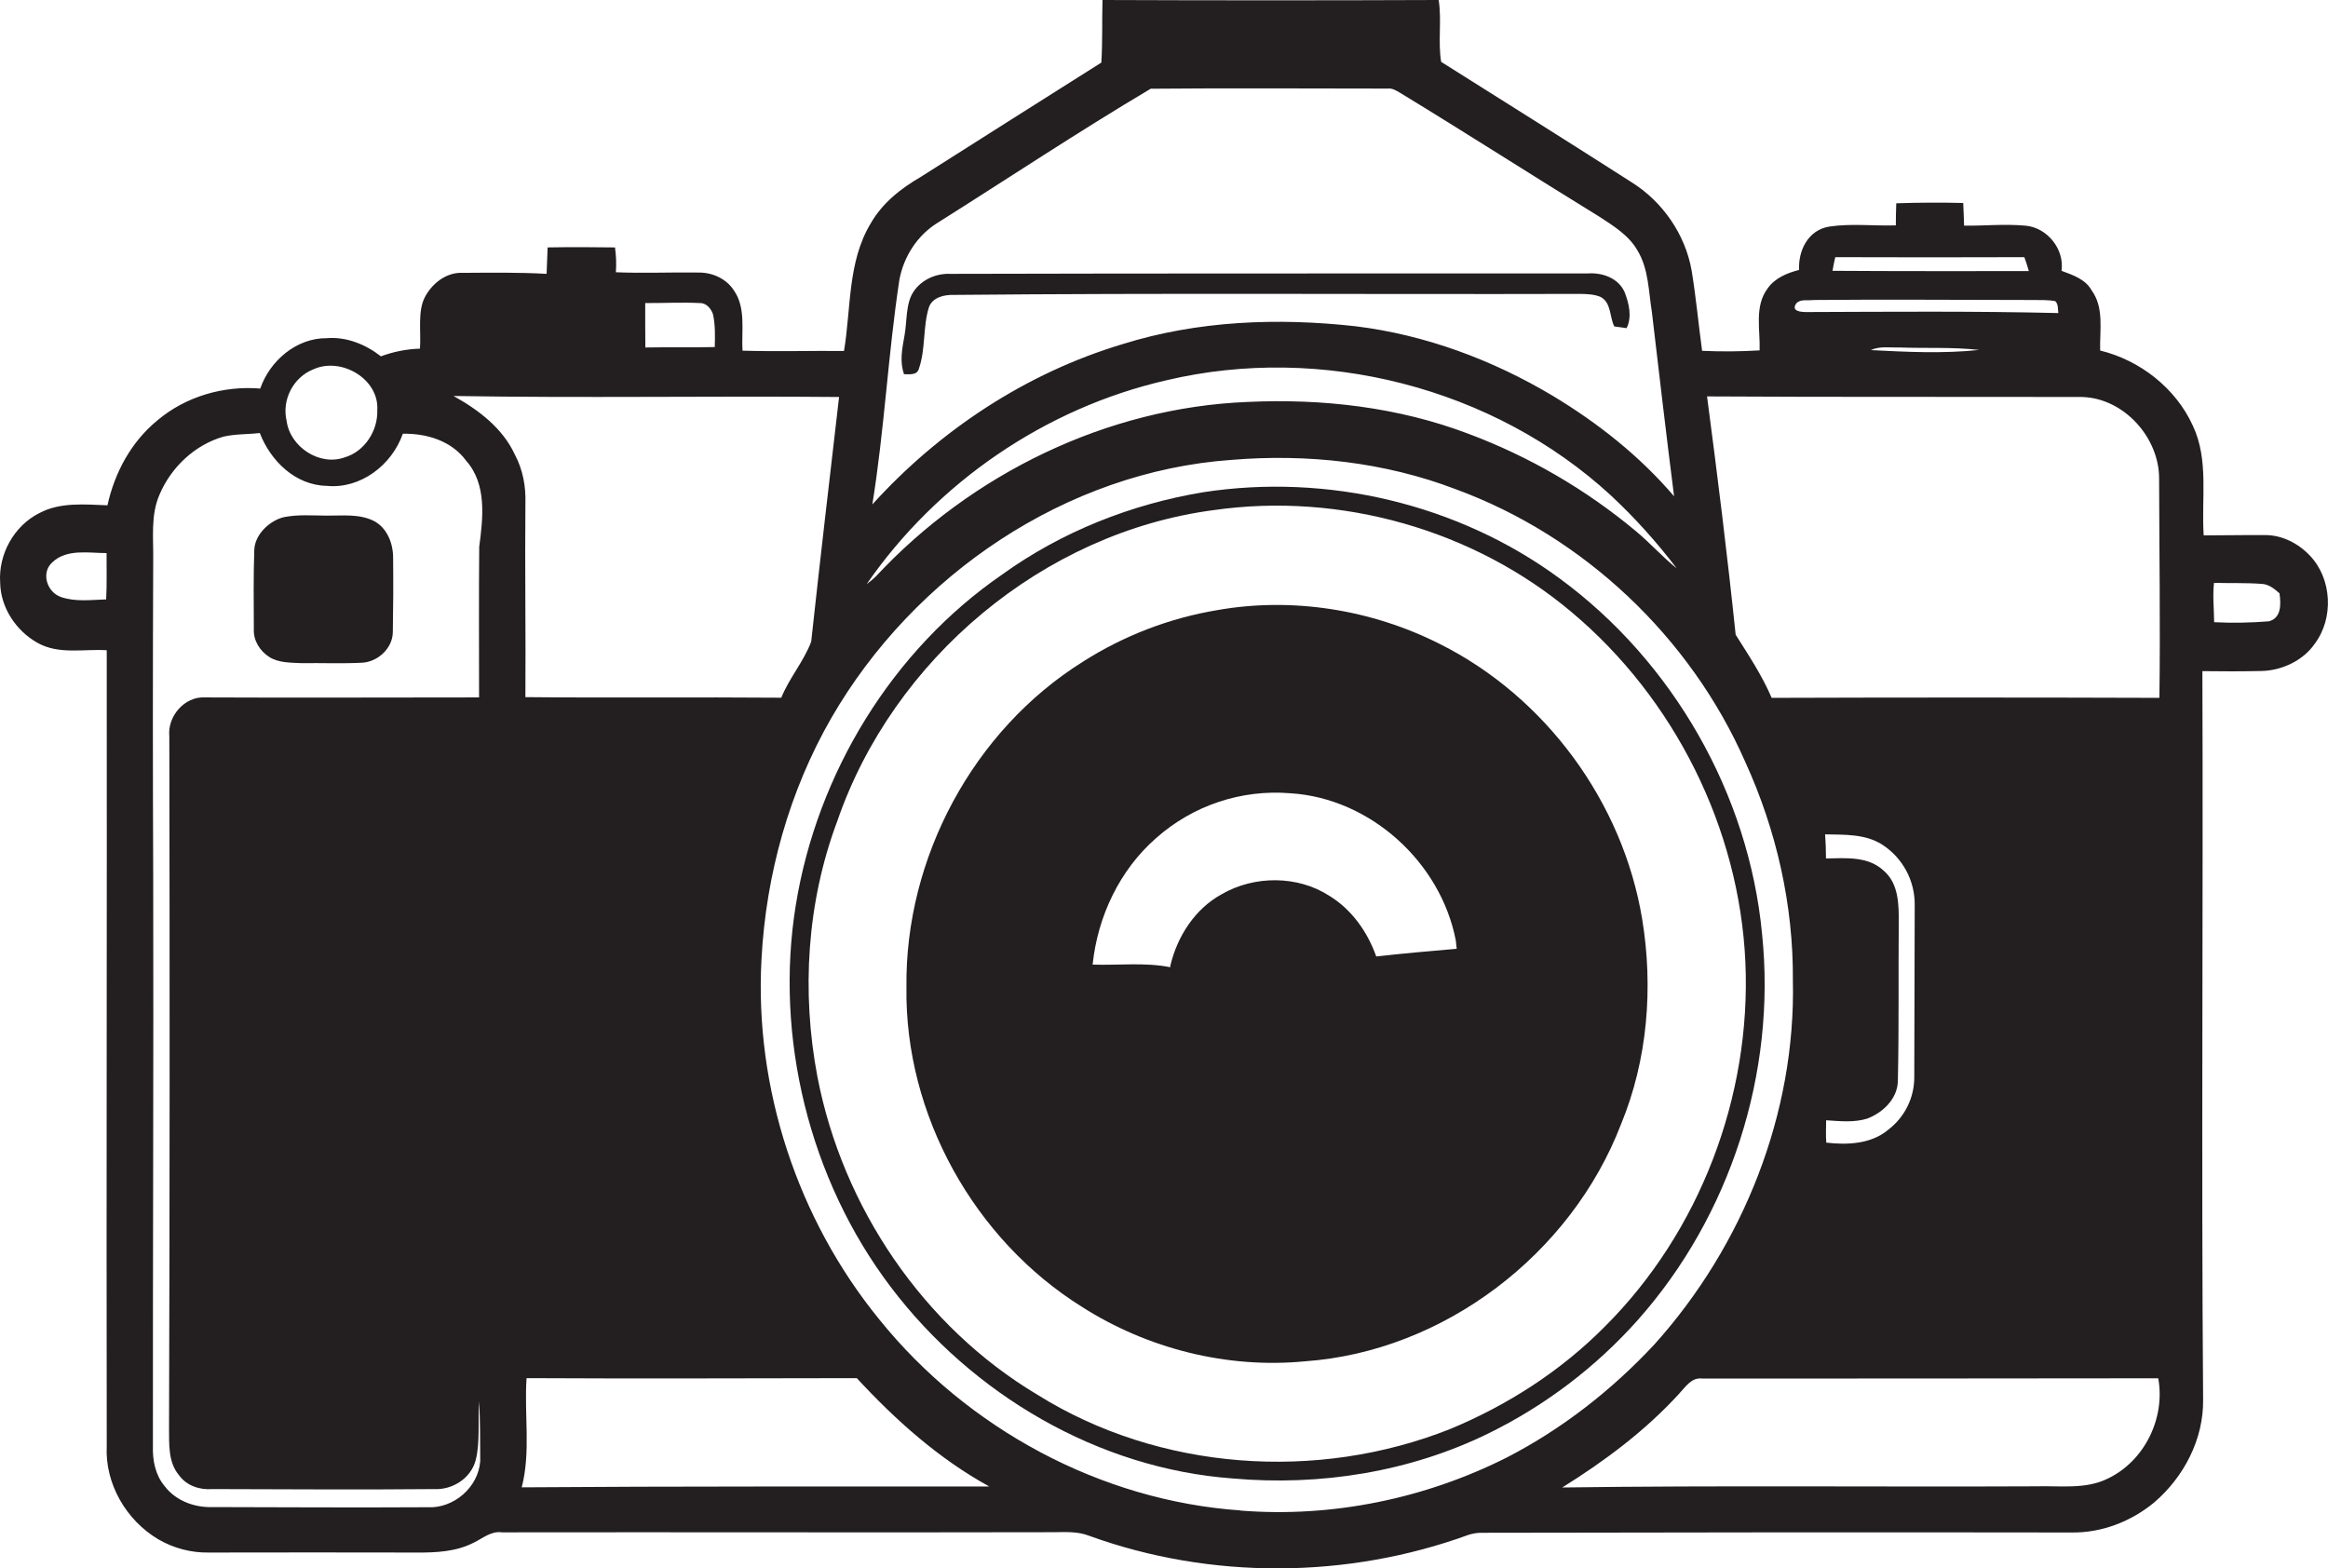 <?xml version="1.0" encoding="utf-8"?>
<!-- Generator: Adobe Illustrator 19.2.0, SVG Export Plug-In . SVG Version: 6.00 Build 0)  -->
<svg version="1.1" id="Layer_1" xmlns="http://www.w3.org/2000/svg" xmlns:xlink="http://www.w3.org/1999/xlink" x="0px" y="0px"
	 viewBox="0 0 1603.1 1080" style="enable-background:new 0 0 1603.1 1080;" xml:space="preserve">
<style type="text/css">
	.st0{fill:#231F20;}
</style>
<title>biseeise_Camera_flat_black_logo_White_background_09c4e833-f6c8-4b31-88ff-8ee1e0389776</title>
<path class="st0" d="M1590.5,382.5c-7.9-8.3-19-14-30.5-14c-14.2-0.1-28.3,0.2-42.5,0.2c-1.7-25.2,3.7-51.9-7.5-75.6
	c-11.8-25.8-36.3-45-63.8-51.7c-0.4-13.9,2.9-29.4-5.9-41.5c-4.3-7.7-13-10.5-20.7-13.4c2.1-15-9.9-29.8-24.9-31.1s-28.2,0.2-42.2,0
	c-0.2-5.2-0.3-10.4-0.6-15.6c-15.4-0.4-30.8-0.3-46.1,0.2c-0.2,5.1-0.3,10.1-0.3,15.2c-15.2,0.5-30.5-1.4-45.5,0.8
	s-21.8,16.7-21.1,29.9c-8.3,2.1-16.8,5.6-21.8,12.9c-9.1,12.3-4.9,28.4-5.4,42.5c-13.2,0.8-26.4,0.9-39.6,0.3
	c-2.5-18.4-4.2-36.9-7.2-55.2c-4.4-25.1-20.1-47.7-41.7-61.1c-43.4-27.8-87.2-55.2-130.8-82.7c-2.3-13.9,0.5-28.5-1.7-42.6
	c-77.1,0.3-154.3,0.3-231.5,0c-0.4,14.4,0.1,28.7-0.8,43.1c-41.5,26.2-82.9,52.4-124.3,78.7c-13.7,7.9-26.7,18.2-34.6,32.2
	c-15.9,26.4-13.4,58.4-18.3,87.7c-23.3-0.2-46.6,0.5-69.9-0.2c-0.8-13.8,2.5-29.5-6-41.6c-5.1-7.9-14.6-12.2-23.8-12.2
	c-19.1-0.3-38.3,0.6-57.4-0.2c0.4-5.7,0.2-11.4-0.6-17.1c-15.4-0.2-30.9-0.3-46.4,0c-0.2,6.1-0.5,12.1-0.7,18.2
	c-19.2-1.1-38.4-0.8-57.6-0.7c-11.3-0.6-21.3,7.2-26.3,16.9s-2.5,23.6-3.3,35.3c-9.2,0.3-18.3,2.1-26.9,5.3
	c-10.5-8.2-23.7-13.6-37.2-12.5c-20.9-0.2-39.2,15.4-45.9,34.7c-25.2-2.1-51.3,5.4-70.8,21.9c-18,14.7-29.5,36-34.4,58.5
	c-15.7-0.6-32.6-2.3-47,5.4c-17.3,8.7-28.2,28.3-26.9,47.7c0.2,17.2,10.9,33.3,25.7,41.6s31.8,4.1,47.7,5.1
	c0.2,182.7-0.3,365.4,0,548.1c-1.3,25.9,13.4,51.1,35.5,64.2c10.5,6.1,22.5,9.3,34.6,9.1c47.7-0.1,95.3-0.1,143,0
	c13.4,0.1,27.4-0.5,39.6-6.8c6.3-3,12-8.2,19.5-7.1c126.6-0.2,253.3,0.2,380-0.1c8.2-0.1,16.6-0.6,24.4,2.5
	c83.6,30.3,177.8,29.7,261.2-0.7c2.6-0.8,5.2-1.3,7.9-1.4c135.7-0.3,271.5-0.4,407.3-0.2c20.7,0.3,40.9-7.5,56.8-20.6
	c20.6-17.6,34.2-43.7,33.8-71c-1.3-167.2,0.1-334.4-0.5-501.6c13.6,0.2,27.2,0.2,40.8-0.1s28.4-6.9,36.6-18.8
	C1607.3,425.5,1605.8,398.4,1590.5,382.5z M73.1,412.8c-10.3,0.3-21,1.8-31-1.6s-14-17-6-24c10-9.4,24.9-6.3,37.3-6.3
	C73.3,391.6,73.7,402.2,73.1,412.8z M1263.8,177.1c43.4,0.2,86.8,0.1,130.2,0c1.2,3.1,2.1,6.3,3.1,9.6c-45.1,0-90.1,0.1-135.2-0.2
	C1262.4,183.3,1263.1,180.2,1263.8,177.1z M1237,208.9c3-3.2,8-1.7,11.9-2.3c50.2-0.5,100.3,0,150.5,0c5.3,0.1,10.6-0.2,15.9,0.8
	c2.2,2.1,1.7,5.5,2.1,8.2c-57.8-1.4-115.6-0.9-173.5-0.7C1240.2,214.9,1233.1,214.4,1237,208.9L1237,208.9z M1362.9,241
	c-24.7,2.6-49.8,1.4-74.6,0.1c6.1-2.9,13.2-1.6,19.8-1.8C1326.3,240,1344.7,238.9,1362.9,241z M619.3,192.9
	c2.9-16.1,12.4-30.9,26.4-39.5c48.9-30.8,97-62.8,146.7-92.3c54.3-0.5,108.7-0.1,163.1-0.1c3.2-0.4,5.9,1.3,8.6,2.9
	c46,28,91.3,57.1,137.2,85.3c9.8,6.4,20.4,12.9,26.3,23.3c7.7,12.7,7.6,28.1,9.9,42.3c5,42.4,9.9,84.7,15.3,127
	c-23.6-27.7-52.6-50.6-83.7-69.3c-41.4-24.7-87.6-41.9-135.5-47.8c-53.6-6-108.9-3.9-160.6,12.3c-66.4,19.9-126,59.3-172.3,110.4
	C609,296.2,611.5,244.2,619.3,192.9z M803.2,261.9c106.7-25.3,225.3,4.9,306.1,79.3c16.5,15.4,31.6,32.2,45.3,50.2
	c-9.9-7.9-18.3-17.5-28.1-25.6c-34.4-28.7-73.4-51.4-115.4-67.1c-48.2-18.3-100.5-24.3-151.8-21.9c-97,3.8-190.3,49.5-256.2,120.2
	c-2,1.9-4.1,3.7-6.3,5.3C645.2,332.2,720,280.9,803.2,261.9L803.2,261.9z M481.8,208.7c4.5-0.2,7.9,3.8,9.2,7.8
	c1.6,7.4,1.4,15,1.2,22.5c-15.9,0.4-31.9,0-47.8,0.3c-0.1-10.2-0.1-20.4-0.1-30.6C456.8,208.8,469.3,208.1,481.8,208.7z
	 M215.9,254.3c19-8.6,45.3,6.6,43.9,28.2c0.5,14.1-8.7,28.5-22.5,32.5c-17.2,6.2-37.5-7.2-39.9-25
	C193.9,275.4,201.9,259.8,215.9,254.3z M329.8,480.3c-62.9,0-125.8,0.3-188.7,0c-14.1-0.8-25.9,13.1-24.5,26.8
	c0.3,158.8,0.3,317.6-0.2,476.4c0.1,11.1-0.7,23.5,6.9,32.5c5.2,7.2,14.3,10.2,22.9,9.5c50.9,0.1,101.9,0.5,152.9,0
	c12.5,0.6,25.1-7.4,28.4-19.7s1.4-27.2,2.5-40.7c0.6,13.6,0.7,27.3,0.7,41c-1.2,18.2-18.4,33-36.5,31.9c-49.3,0.3-98.6,0-148-0.1
	c-12.4,0.4-25.2-4.4-32.8-14.4c-6.4-7.6-8.4-17.7-8.1-27.4c-0.1-130.8,0.5-261.7,0.2-392.5c-0.3-72.4-0.3-144.8,0-217.2
	c0.3-15.4-2-31.6,4.5-46.1c8-18.7,24.3-34,43.9-39.6c8.2-1.9,16.7-1.5,25-2.5c7.4,19.2,24.5,36,46.1,36.4
	c23.3,2.3,44.9-14.4,52.4-35.9c16.4-0.3,33.6,4.9,43.6,18.6c14.4,16.2,11.6,39.5,9,59.3c-0.3,34.5-0.1,69.1-0.1,103.7H329.8z
	 M312.3,272.7c88.5,1.5,177-0.1,265.5,0.7c-6.5,56.2-13.1,112.3-19.2,168.5c-5.1,13.6-15.1,25-20.6,38.6
	c-58.7-0.5-117.5,0.2-176.2-0.4c0.3-44.4-0.4-88.9,0-133.3c0.4-11.6-1.7-23.3-7.2-33.6C346.2,294.9,329.6,282.3,312.3,272.7z
	 M359.3,1024.2c6.3-24.5,1.6-50.1,3.3-75.1c75.8,0.4,151.6,0.1,227.4,0c26.7,28.9,56.6,55.6,91.2,74.6
	c-107.3,0.1-214.6-0.2-321.9,0.6V1024.2z M854.2,1040.2c-96.4-6.7-188.1-56.4-248.6-131.4c-56.4-69.1-86.2-159.5-81.2-248.6
	c3.1-57.9,19.1-115.4,48.1-165.8c56.7-98.2,161.5-169.7,275.7-177.7c52-4.3,105.3,1.5,154.2,20.2c88.1,32.3,161.7,101.9,199.4,187.8
	c21.5,47,33.2,98.6,32.8,150.4c2.1,91.7-34.2,182.7-95.2,250.6c-29.2,31.4-63.5,58.3-101.7,78c-56.5,28.5-120.6,41.6-183.5,36.6
	L854.2,1040.2z M1451.6,1018.2c-15.4,7.7-33.1,4.9-49.7,5.4c-108.7,0.5-217.4-0.7-326.1,0.8c29.2-18.2,57.1-39,80.4-64.5
	c4.4-4.7,8.7-11.6,16.1-10.5c104.6-0.1,209.2,0,313.9-0.2C1491.2,976.6,1476.8,1006.1,1451.6,1018.2L1451.6,1018.2z M1297.1,599.6
	c-10.7-10.1-26.2-8.6-39.7-8.4c0-5.6-0.2-11.1-0.6-16.6c13.2,0.3,27.5-0.4,39.2,7c14.2,9.1,22.7,24.9,22.5,41.7
	c-0.1,39.5-0.2,78.9-0.3,118.4c0.1,14.2-6.6,27.7-17.9,36.3c-11.7,9.9-28.2,10.6-42.7,8.9c-0.4-5.1-0.1-10.3-0.1-15.4
	c9.4,0.6,19,1.7,28.2-1.1c10.9-4.1,21.1-13.8,21.2-26.2c0.8-36.2,0.3-72.4,0.6-108.7C1307.6,623.1,1307.5,608.4,1297.1,599.6z
	 M1487,480.6c-89-0.3-178-0.3-267,0c-6.6-15.4-15.9-29.4-24.8-43.5c-5.7-54.8-12.5-109.5-19.7-164.1c86.1,0.5,172.3,0.2,258.4,0.4
	c28.9,0.9,53.2,28.2,52.9,56.6C1486.9,380.1,1487.7,430.3,1487,480.6L1487,480.6z M1562.3,427.9c-12.5,1-25.1,1.2-37.6,0.6
	c-0.1-9.1-1.1-18.1-0.1-27.1c10.9,0.3,21.9-0.1,32.8,0.7c4.9,0.2,8.8,3.4,12.3,6.5C1570.7,415.7,1571.2,425.7,1562.3,427.9
	L1562.3,427.9z"/>
<path class="st0" d="M257.5,358.8c-10.1-5.1-21.8-3.6-32.7-3.7s-19.1-0.8-28.5,0.9s-20.9,11.4-21.2,22.9
	c-0.6,18.1-0.4,36.2-0.3,54.4c-0.4,7.8,4.2,15.1,10.7,19.2s14.8,3.8,22.2,4.2c13.8-0.2,27.7,0.4,41.5-0.3
	c10.9-0.5,21.2-9.9,21.3-21.1c0.3-17.1,0.4-34.2,0.2-51.3C270.7,374.2,266.6,363.6,257.5,358.8z"/>
<path class="st0" d="M632.8,253.8c4.7-13.6,2.6-28.6,6.9-42.3c2.5-6.8,10.6-8.6,17.1-8.4c144-1.4,288-0.3,431.9-0.7
	c4.5,0.1,9.3,0.3,13.5,2.1c7.4,3.9,6.1,13.6,9.4,20.3l8.5,1.2c3.9-7.8,1.6-17.2-1.4-24.9c-4.3-9.6-15.3-13.5-25.3-12.8
	c-146.4,0.1-292.8-0.1-439.1,0.3c-9.8-0.4-19.7,4-25.2,12.2s-4.4,20-6.2,30s-3.4,18.1-0.4,26.9C626.2,257.7,631.6,258.6,632.8,253.8
	z"/>
<path class="st0" d="M991.5,443.5C944.6,419.8,890,411,838.1,420.2c-32.9,5.5-64.3,17.6-92.4,35.5C670.1,503,623.1,591,624.2,679.9
	c-1.3,87.8,46.7,173.9,121,220.2c45.2,28.8,100,42.6,153.5,37.4c95.7-6.8,183.2-73.9,217.5-163.1c18.4-44.5,22.4-94.3,14.6-141.6
	C1117.5,552.5,1064.4,480,991.5,443.5z M796.1,577.2c25.3-22.5,58.7-33.7,92.5-30.9c55,3.4,103.5,47.5,113.9,101.4
	c0.1,1.4,0.5,4.3,0.6,5.7c-18.5,1.6-37,3.2-55.4,5.3c-6-17-17-32.5-32.5-41.9c-21.8-14-51.4-13.9-73.7-1.1
	c-18.6,10.1-30.8,29.1-35.6,49.4v1c-17.6-3.5-35.7-1.2-53.5-1.8C755.8,631.4,770.9,599.2,796.1,577.2z"/>
<path class="st0" d="M1213.4,643.3c-9.1-96.4-61.4-187.8-139.5-245c-69.7-51.3-160-72.5-245.4-59.3c-49.5,8.2-97.5,27.2-138.3,56.6
	c-75.9,52.2-127.5,137-142.2,227.7s9.2,188.8,65.3,262.9s142.9,125.3,235.8,132c60.1,5.3,121.9-4.5,176.2-31.2
	c38.8-19.1,73.6-45.5,102.4-77.8C1191.5,837.5,1223.3,738.7,1213.4,643.3z M1105.1,913.6c-30.2,30.5-66.9,54.1-106.4,70.5
	c-91.5,36.4-200.3,28.9-284.2-23.5c-78.8-47-134.3-129.3-151.6-219c-11.1-58.5-7.3-120.3,13.7-176.2
	C615,453.9,718.4,366.7,835.8,351.3c87.3-12.5,179.2,13.5,246.6,70.4c70.6,59.3,115.4,148.7,119.5,241S1170.5,848.4,1105.1,913.6z"
	/>
</svg>
